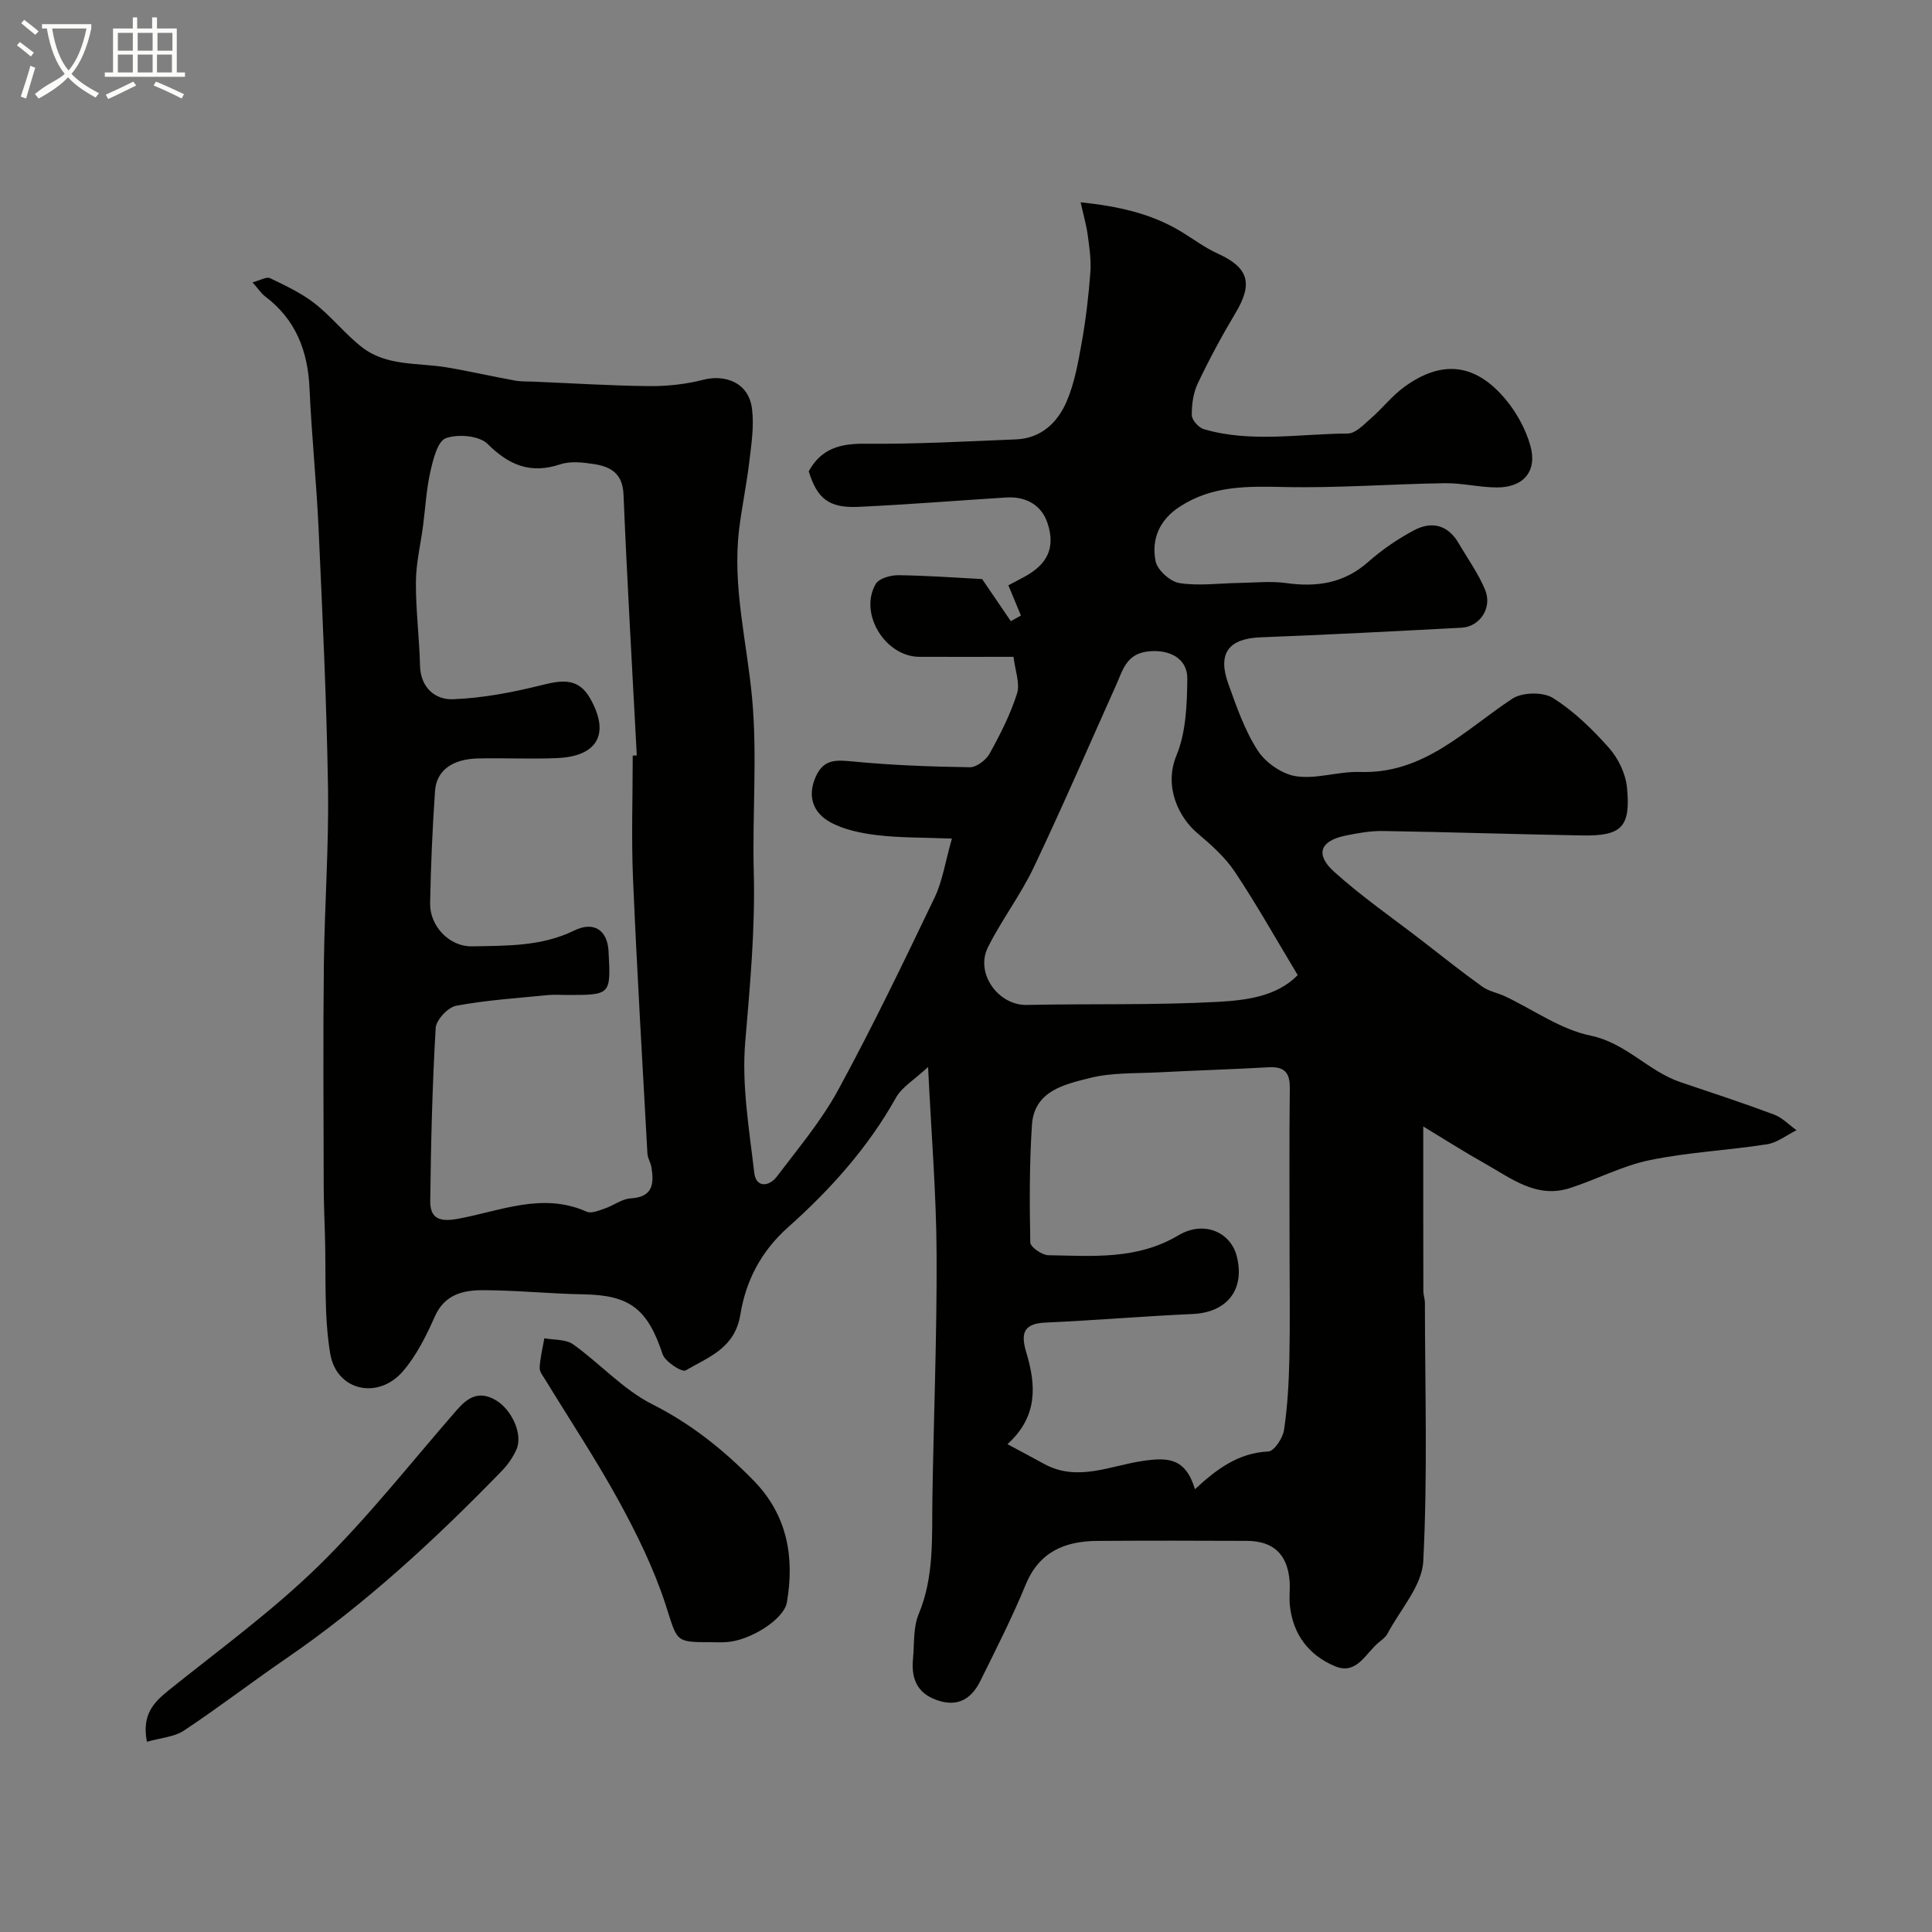 <svg enable-background="new 0 0 400 400" viewBox="0 0 400 400" xmlns="http://www.w3.org/2000/svg"><rect x="0" y="0" width="400" height="400" fill="#808080" stroke="none"/><path d="m6.4 11.7c-1-.8-1.9-1.6-2.9-2.3l.6-.7c.9.7 1.9 1.4 2.9 2.2zm-2.1 8.3c.7-2.1 1.4-4.2 2-6.4.2.1.6.3 1 .4-.7 2.3-1.3 4.4-1.9 6.4zm3-12.8c-1.1-.9-2.1-1.7-2.9-2.4l.6-.7c1 .8 2 1.5 3 2.4zm1.4-1.3v-.9h10.2v.9c-.9 4.2-2.3 7.3-4.1 9.4 1.3 1.4 3.2 2.7 5.7 4-.2.2-.4.5-.7.9-2.5-1.4-4.4-2.7-5.7-4.2-1.4 1.5-3.5 3-6.1 4.4 0 0 0 0-.1-.1-.3-.4-.5-.7-.7-.8 2.7-2.3 4.7-2.8 6.2-4.2-1.8-2.2-3-5.3-3.7-9.4zm9.2 0h-7.1c.6 3.8 1.7 6.7 3.4 8.7 1.7-2 2.9-4.8 3.7-8.7z" fill="#fbfcfa"/><path d="m31.6 3.6h.9v2.3h4.1v9.1h1.7v.9h-16.6v-.9h1.7v-9.1h4.1v-2.3h.9v2.3h3.1v-2.3zm-4 13.3.6.8c-1.9.9-3.8 1.9-5.8 2.8-.2-.3-.3-.6-.5-.9 2-.9 3.9-1.8 5.7-2.7zm-3.2-10.1v3.7h3.1v-3.7zm0 4.5v3.7h3.1v-3.7zm4.1-4.5v3.7h3.1v-3.7zm0 4.5v3.7h3.1v-3.7zm9.1 9.1c-2.1-1.1-4.1-2-5.8-2.7l.5-.8c2.2.9 4.1 1.8 5.8 2.6zm-1.9-13.6h-3.1v3.7h3.1zm-3.2 4.5v3.7h3.1v-3.7z" fill="#fbfcfa"/><g fill="#010100"><path d="m197.08 173.62c-6.07-.24-10.8-.15-15.46-.71-3.33-.4-6.87-1.11-9.75-2.7-3.57-1.97-4.82-5.44-2.9-9.57 1.62-3.49 4.2-3.31 7.54-2.99 8.06.78 16.17 1.08 24.27 1.2 1.39.02 3.36-1.48 4.1-2.81 2.21-3.99 4.31-8.12 5.68-12.44.67-2.1-.39-4.75-.72-7.61-6.53 0-13.01.02-19.48 0-7.09-.03-12.6-8.98-9.05-15.09.67-1.16 3.11-1.83 4.71-1.81 6.09.08 12.18.53 17.32.8 2.26 3.33 4.1 6.02 5.94 8.72.7-.39 1.39-.78 2.09-1.17-.85-2.05-1.7-4.11-2.6-6.26.79-.42 2.09-1.09 3.37-1.79 4.69-2.54 6.44-5.98 4.73-11.1-1.26-3.78-4.49-5.54-8.56-5.29-10.2.64-20.4 1.47-30.61 1.94-6.1.28-8.52-1.73-10.26-7.35 2.56-4.72 6.52-5.77 11.64-5.72 10.43.1 20.87-.48 31.29-.9 5.17-.21 8.58-3.48 10.45-7.81 1.64-3.81 2.39-8.06 3.13-12.19.86-4.82 1.44-9.71 1.8-14.6.19-2.56-.21-5.2-.56-7.77-.27-2.03-.86-4.01-1.46-6.72 7.7.82 14.42 2.27 20.54 5.91 2.63 1.56 5.1 3.47 7.87 4.72 6.35 2.88 7.33 6.16 3.69 12.24-2.83 4.73-5.45 9.6-7.82 14.58-.95 1.98-1.29 4.41-1.26 6.63.01 1.01 1.43 2.59 2.5 2.9 9.82 2.86 19.85.94 29.79.9 1.62-.01 3.35-1.89 4.81-3.16 2.38-2.07 4.36-4.65 6.89-6.49 7.86-5.72 14.85-4.88 21.12 2.75 2.21 2.69 4.02 6.03 4.97 9.36 1.51 5.3-1.36 8.71-6.91 8.7-3.6-.01-7.2-.93-10.8-.88-11.1.17-22.21 1.03-33.3.79-7.59-.17-14.83-.3-21.52 4.04-4.28 2.77-5.94 6.75-5.05 11.32.36 1.83 3.03 4.23 4.94 4.53 4.04.63 8.26.03 12.41-.03 3.24-.05 6.53-.41 9.7.03 6.34.88 11.95.06 16.96-4.37 2.88-2.55 6.15-4.78 9.54-6.58 3.61-1.91 6.97-1.12 9.18 2.67 1.87 3.21 4.09 6.28 5.5 9.69 1.53 3.71-1.09 7.63-4.88 7.83-13.86.73-27.72 1.46-41.59 1.99-6.61.25-9 3.28-6.69 9.66 1.71 4.74 3.39 9.64 6.1 13.81 1.63 2.51 5.05 4.88 7.96 5.3 4.25.62 8.79-1.04 13.17-.89 13.3.44 21.7-8.69 31.58-15.18 2.04-1.34 6.35-1.43 8.39-.14 4.33 2.72 8.15 6.45 11.58 10.31 1.93 2.17 3.47 5.34 3.75 8.21.8 8.22-1.11 10.08-9.25 9.94-13.77-.24-27.53-.7-41.3-.92-2.58-.04-5.21.44-7.76.96-5.22 1.08-6.32 3.87-2.31 7.49 5.7 5.14 12.07 9.54 18.16 14.24 4.14 3.2 8.23 6.47 12.48 9.52 1.38.99 3.22 1.3 4.79 2.04 5.86 2.78 11.45 6.83 17.62 8.11 7.41 1.53 11.98 7.39 18.65 9.64 6.47 2.18 12.96 4.31 19.35 6.7 1.72.64 3.12 2.14 4.67 3.25-2.03 1-3.97 2.57-6.1 2.91-8.08 1.26-16.32 1.64-24.31 3.29-5.66 1.16-10.95 3.99-16.51 5.78-6.89 2.23-12.12-2.01-17.56-5.06-4.19-2.35-8.25-4.94-12.8-7.7 0 12.04-.01 23.07.02 34.09 0 .81.32 1.62.32 2.44.02 17.83.58 35.69-.34 53.48-.26 5.11-4.77 10.02-7.4 14.99-.37.7-1.1 1.26-1.75 1.77-2.76 2.21-4.58 6.87-9.09 5-5.4-2.24-8.76-6.58-9.38-12.62-.17-1.65.07-3.34-.05-5-.42-5.56-3.35-8.33-8.87-8.35-10.33-.04-20.67-.07-31 .01-6.69.06-11.98 2.24-14.79 9.09-2.77 6.76-6.11 13.29-9.35 19.86-1.84 3.74-4.68 5.55-9.05 4-4.18-1.48-5.29-4.58-4.91-8.56.29-3.1.02-6.47 1.17-9.23 3.24-7.77 2.72-15.81 2.84-23.87.26-16.93.96-33.87.87-50.8-.06-12.36-1.09-24.72-1.76-38.61-2.89 2.69-5.42 4.15-6.65 6.35-5.79 10.36-13.63 19.07-22.34 26.83-5.67 5.05-8.76 11.19-9.87 18.05-1.14 7.04-6.61 8.82-11.33 11.59-.74.44-4.25-1.79-4.77-3.35-3.11-9.37-6.76-12.23-16.33-12.4-6.93-.12-13.85-.84-20.78-.86-4.1-.01-7.99.8-10.05 5.44-1.77 3.99-3.8 8.09-6.62 11.36-5.13 5.95-13.75 4.05-15.04-3.65-1.35-8.08-.83-16.48-1.1-24.75-.11-3.38-.24-6.76-.25-10.13-.03-15.17-.14-30.33.03-45.5.14-12.27 1.05-24.54.86-36.8-.28-17.87-1.14-35.74-1.95-53.61-.44-9.71-1.45-19.39-1.88-29.1-.35-7.76-2.86-14.25-9.21-19.03-.76-.57-1.3-1.43-2.59-2.89 1.63-.43 2.91-1.22 3.63-.87 3.19 1.54 6.48 3.07 9.25 5.24 3.51 2.74 6.33 6.39 9.85 9.11 5.08 3.91 11.5 3.13 17.41 4.11 4.75.79 9.45 1.88 14.19 2.74 1.29.24 2.65.17 3.97.23 7.93.33 15.86.84 23.8.92 3.74.03 7.59-.37 11.21-1.31 4.35-1.12 9.41.39 10.11 6.04.45 3.57-.14 7.32-.57 10.95-.55 4.69-1.54 9.33-2.11 14.02-1.42 11.84 1.64 23.32 2.7 34.97 1.09 11.9.02 23.98.34 35.97.31 11.8-.78 23.45-1.77 35.18-.75 8.91.83 18.06 1.87 27.05.36 3.13 3.05 2.93 4.68.78 4.43-5.85 9.24-11.56 12.72-17.97 7.08-13.02 13.52-26.4 19.93-39.77 1.64-3.4 2.19-7.31 3.59-12.23zm-66.08-17.18c.28-.01.56-.03.84-.04-.95-18.01-2-36.02-2.75-54.04-.18-4.36-2.67-5.75-6.13-6.28-2.28-.35-4.85-.65-6.95.05-6.15 2.04-10.58.23-15.07-4.23-1.72-1.71-6.13-2.08-8.63-1.18-1.71.62-2.64 4.41-3.21 6.94-.83 3.65-1.02 7.45-1.51 11.18-.51 3.89-1.46 7.77-1.48 11.66-.04 5.76.71 11.53.85 17.3.11 4.62 3.19 7.1 6.79 6.97 6.28-.23 12.6-1.47 18.72-3 4.08-1.02 7.33-1.32 9.67 2.75 4.18 7.29 1.7 12.04-6.72 12.43-5.49.25-11-.05-16.5.08-5.27.12-8.56 2.51-8.85 6.7-.53 7.75-.88 15.53-1.02 23.3-.08 4.72 4 8.99 8.66 8.9 7.17-.14 14.41.04 21.19-3.28 4.04-1.98 6.86-.07 7.09 4.27.49 9.08.49 9.08-8.54 9.08-1.33 0-2.68-.11-4 .02-6.35.64-12.75 1.04-19 2.21-1.71.32-4.15 2.93-4.25 4.61-.69 11.91-.99 23.86-1.12 35.79-.04 3.34 1.56 4.46 5.55 3.74 8.81-1.57 17.61-5.63 26.84-1.5.96.43 2.53-.25 3.74-.66 1.83-.62 3.55-2 5.37-2.1 4.63-.27 4.85-3.04 4.29-6.47-.15-.95-.78-1.85-.83-2.8-1.04-18.97-2.17-37.93-2.98-56.91-.36-8.47-.06-16.99-.06-25.49zm116.4 151.89c4.54-4.22 9.03-7.53 15.2-7.82 1.2-.06 2.99-2.76 3.24-4.43.73-4.87 1-9.83 1.11-14.76.16-7.52.04-15.05.04-22.57 0-11.16-.08-22.32.05-33.48.04-3.3-1.21-4.48-4.41-4.3-7.59.43-15.19.65-22.79 1.05-4.77.25-9.69.02-14.25 1.18-5.21 1.32-11.47 2.65-11.94 9.72-.53 8.08-.5 16.21-.34 24.32.02.95 2.42 2.62 3.74 2.64 9.17.15 18.32 1 26.93-4.12 5.33-3.17 10.82-.6 12.07 4.3 1.77 6.93-2 11.67-9.11 11.99-10.19.45-20.37 1.33-30.56 1.78-4.77.21-4.98 2.57-3.88 6.25 2.01 6.69 2.43 13.18-3.92 18.92 2.82 1.52 5.22 2.78 7.6 4.09 6.92 3.79 13.76.33 20.48-.63 5.16-.75 8.8-.62 10.74 5.87zm21.28-106.44c-4.52-7.51-8.49-14.6-12.99-21.35-2.03-3.05-4.92-5.63-7.76-8.02-3.86-3.26-7.04-9.63-4.35-16.13 1.98-4.79 2.18-10.53 2.24-15.86.05-4.31-3.84-6.16-8.18-5.65-4.47.52-5.19 3.91-6.57 6.98-5.65 12.59-11.12 25.26-17.04 37.71-2.72 5.72-6.64 10.86-9.48 16.53-2.72 5.42 2.15 12.09 8.03 11.96 13.21-.28 26.46.08 39.64-.64 5.82-.33 12.1-1.09 16.46-5.53z"/><path d="m146.91 340c-7.26 0-6.64-.2-9.14-7.88-2.41-7.37-5.89-14.48-9.62-21.3-4.68-8.55-10.09-16.7-15.17-25.03-.51-.83-1.29-1.76-1.25-2.61.1-2.05.62-4.07.97-6.11 2.01.39 4.44.18 5.96 1.26 5.58 3.98 10.36 9.37 16.37 12.4 8.09 4.08 14.82 9.48 21.01 15.82 6.95 7.11 8.49 15.79 6.88 25.2-.61 3.54-7.66 7.94-12.51 8.23-1.17.08-2.34.02-3.5.02z"/><path d="m30.42 360.62c-1.08-5.57 1.34-8.12 4.49-10.65 10.47-8.41 21.42-16.37 30.99-25.72 10.25-10.03 19.17-21.42 28.62-32.26 2.27-2.61 4.58-4.16 8.11-2.11 3.28 1.91 5.71 7.07 4.29 10.23-.72 1.61-1.79 3.16-3.02 4.42-13.79 14.2-28.27 27.6-44.65 38.84-7.12 4.88-13.98 10.16-21.17 14.93-2.01 1.33-4.8 1.49-7.66 2.32z"/></g></svg>